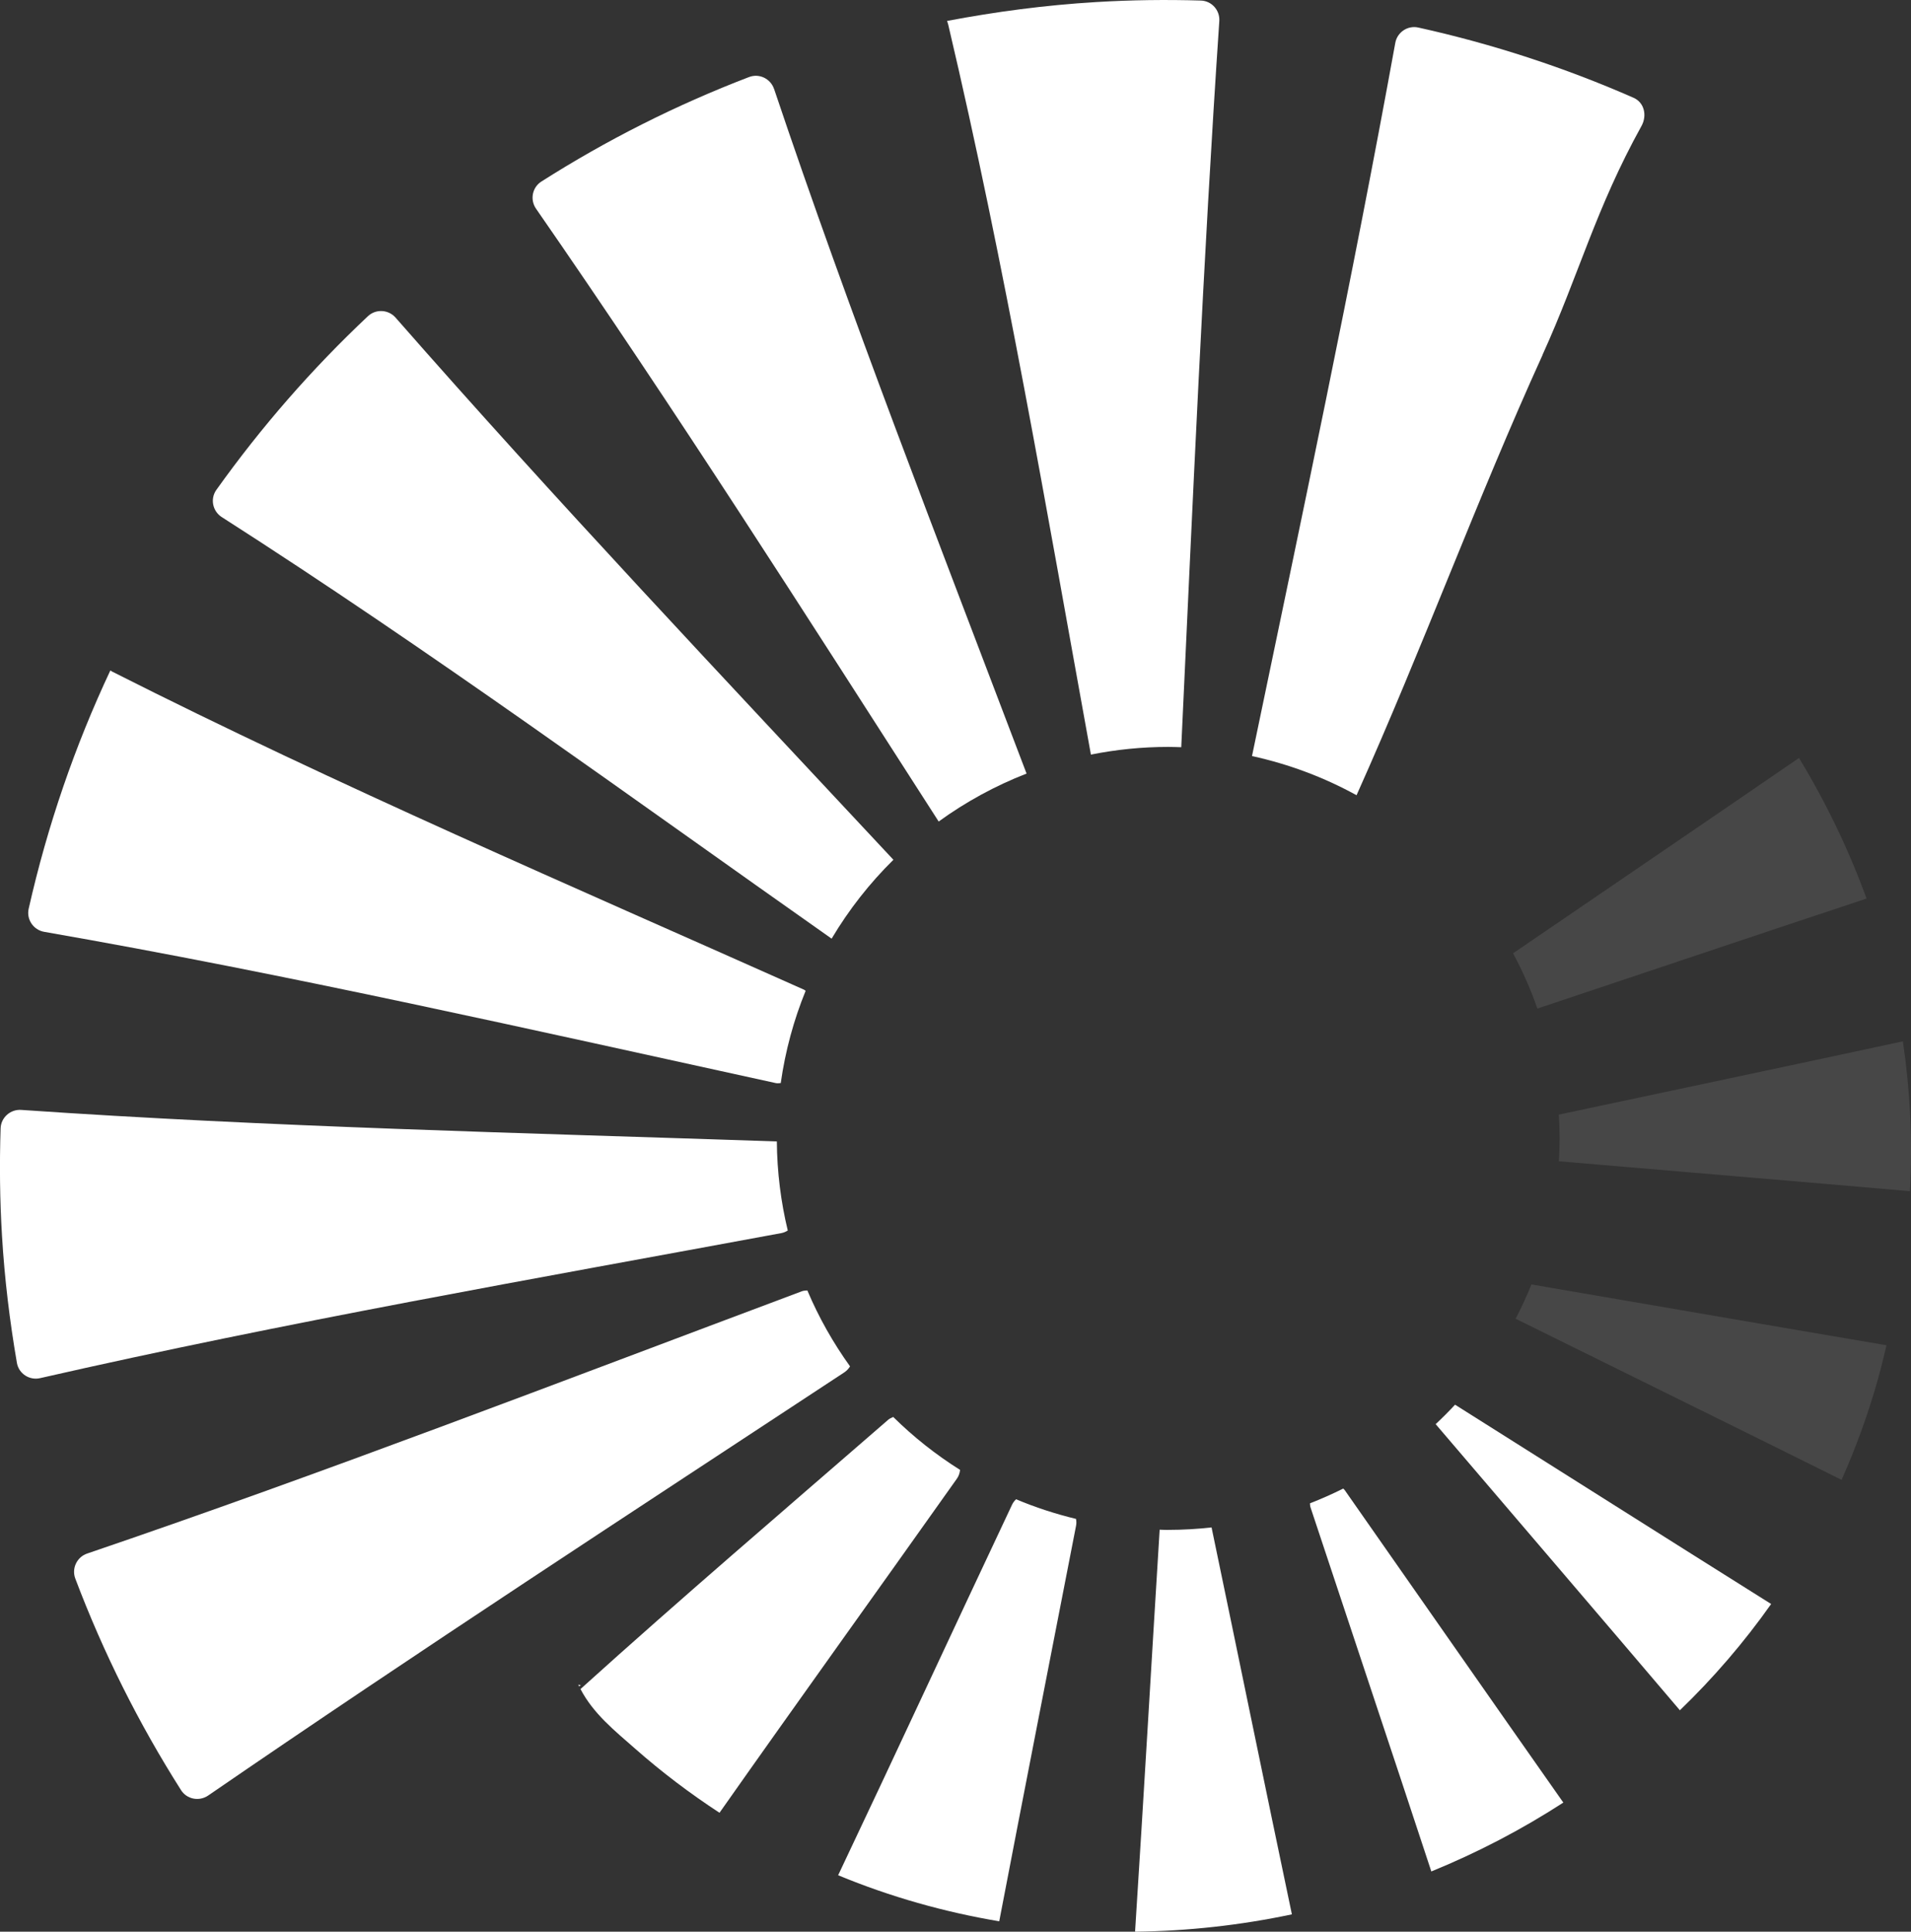 <svg xmlns="http://www.w3.org/2000/svg" id="Camada_2" data-name="Camada 2" viewBox="0 0 313.3 316.63"><rect x="0" y="0" width="313.3" height="316.63" fill="#333333" stroke="none"/><g id="Camada_5" data-name="Camada 5"><g><path d="M306.01,147.28c-2.86-7.84-6.52-15.53-11.07-23.04-15.6,10.7-31.25,21.35-46.88,32.02,1.56,2.89,2.89,5.92,3.99,9.06,17.98-6.01,35.96-12.06,53.95-18.03Z" style="fill: #fff; opacity: .1;"></path><path d="M255.69,186.61c0,1.26-.05,2.5-.12,3.74,19.18,1.64,38.37,3.23,57.55,4.9.46-8.34.04-16.52-1.15-24.56-18.79,4.05-37.61,8.01-56.41,12.01.08,1.29.13,2.59.13,3.9Z" style="fill: #fff; opacity: .1;"></path><path d="M309.29,220.51c-19.41-3.29-38.82-6.65-58.22-9.97-.77,1.92-1.64,3.8-2.59,5.62,17.81,8.81,35.65,17.56,53.44,26.41,2.35-5.28,4.36-10.79,5.97-16.55.52-1.85.95-3.68,1.4-5.51Z" style="fill: #fff; opacity: .1;"></path><g><path d="M94.8,276.16c.04.09.09.17.14.26.09-.07.18-.14.28-.21-.03,0-.42-.05-.42-.05Z" style="fill: #fff;"></path><path d="M252.9,58.14c5.96-13.12,8.7-23.92,16.21-37.48.95-1.71.48-3.86-1.31-4.64-11.26-4.94-23.07-8.81-35.29-11.51-1.74-.38-3.45.78-3.76,2.53-7.1,39.09-15.39,77.97-23.49,116.89,6.08,1.33,11.84,3.5,17.14,6.42,11.01-24.56,19.68-48.38,30.51-72.2Z" style="fill: #fff;"></path><path d="M193.66,122.49c1.86-39.69,3.57-79.4,6.24-119.03.12-1.78-1.25-3.32-3.03-3.37-5.68-.17-11.41-.1-17.19.25-8.31.5-16.44,1.58-24.41,3.09.06.21.14.41.19.62,9.32,39.52,16.13,79.64,23.39,119.64,4.1-.82,8.34-1.26,12.68-1.26.72,0,1.42.03,2.13.05Z" style="fill: #fff;"></path><path d="M131.85,162.24c-38.02-16.97-76.33-33.39-113.45-52.15-.11-.06-.21-.13-.31-.19-5.82,12.37-10.32,25.46-13.39,39.06-.39,1.75.78,3.47,2.54,3.78,40.19,7,80.04,16.08,119.93,24.79.28.06.56.02.83,0,.75-5.28,2.13-10.34,4.08-15.12-.09-.05-.15-.13-.24-.17Z" style="fill: #fff;"></path><path d="M126.9,14.58c-.57-1.69-2.43-2.59-4.1-1.95-12,4.59-23.39,10.35-34.05,17.13-1.5.96-1.89,2.98-.87,4.45,22.82,32.91,44.34,66.74,66.01,100.45,4.41-3.2,9.25-5.85,14.41-7.86-14.69-38.7-28.95-75.2-41.39-112.21Z" style="fill: #fff;"></path><path d="M146.47,140.93c-28-30-55.43-58.99-81.62-88.87-1.17-1.33-3.22-1.45-4.52-.24-9.2,8.65-17.52,18.19-24.86,28.48-1.04,1.46-.62,3.5.89,4.46,34.1,21.82,66.84,45.78,99.98,69.1,2.82-4.74,6.22-9.08,10.13-12.93Z" style="fill: #fff;"></path><path d="M131.38,211.69c-40.12,15.03-78.41,29.8-117.09,42.96-1.68.57-2.57,2.43-1.95,4.09,4.62,12.23,10.45,23.84,17.34,34.69.95,1.5,2.97,1.89,4.44.89,34.42-23.64,69.43-46.42,104.32-69.38.39-.26.69-.6.92-.97-2.77-3.86-5.13-8.02-7-12.45-.33.01-.67.04-.99.17Z" style="fill: #fff;"></path><path d="M3.48,181.93c-1.77-.12-3.32,1.24-3.38,3.02-.19,5.83-.13,11.72.23,17.65.42,7.06,1.27,13.98,2.44,20.79.3,1.77,2.05,2.91,3.8,2.51,40.23-9.18,80.94-16.26,121.55-23.78.38-.07.72-.23,1.03-.42-1.13-4.69-1.75-9.57-1.79-14.6-42.06-1.42-83.07-2.36-123.89-5.17Z" style="fill: #fff;"></path></g><path d="M145.54,232.79c-16.85,14.63-33.81,29.12-50.37,44.07,2.1,4.04,5.63,6.85,8.94,9.76,4.44,3.91,9.07,7.4,13.85,10.52,12.89-18.32,25.98-36.5,38.93-54.78.31-.44.45-.92.51-1.42-3.96-2.49-7.64-5.4-10.96-8.68-.32.13-.63.29-.9.52Z" style="fill: #fff;"></path><path d="M176.4,248.97c-3.38-.82-6.67-1.89-9.82-3.22-.27.26-.51.56-.67.92-9.54,20.22-18.92,40.52-28.5,60.71,8.57,3.55,17.43,6.04,26.41,7.55,4.14-21.61,8.39-43.21,12.59-64.81.08-.39.07-.78,0-1.14Z" style="fill: #fff;"></path><path d="M191.52,250.78c-.47,0-.94-.03-1.4-.04-1.36,21.96-2.62,43.93-4.03,65.89,8.64-.1,17.26-1.05,25.71-2.84-4.44-21.13-8.76-42.28-13.17-63.42-2.34.26-4.71.4-7.11.4Z" style="fill: #fff;"></path><path d="M235.37,233.44c13.34,15.63,26.73,31.24,40.04,46.9,5.48-5.28,10.5-11.1,14.96-17.42-17.29-10.85-34.54-21.79-51.82-32.67-1.02,1.1-2.08,2.16-3.18,3.19Z" style="fill: #fff;"></path><path d="M220.21,244c-1.77.89-3.59,1.69-5.45,2.42.02.22.02.44.09.65,6.59,19.9,13.26,39.78,19.81,59.69,7.54-3.08,14.79-6.85,21.64-11.29-11.98-17.05-23.89-34.15-35.84-51.22-.07-.1-.17-.16-.25-.25Z" style="fill: #fff;"></path></g></g></svg>